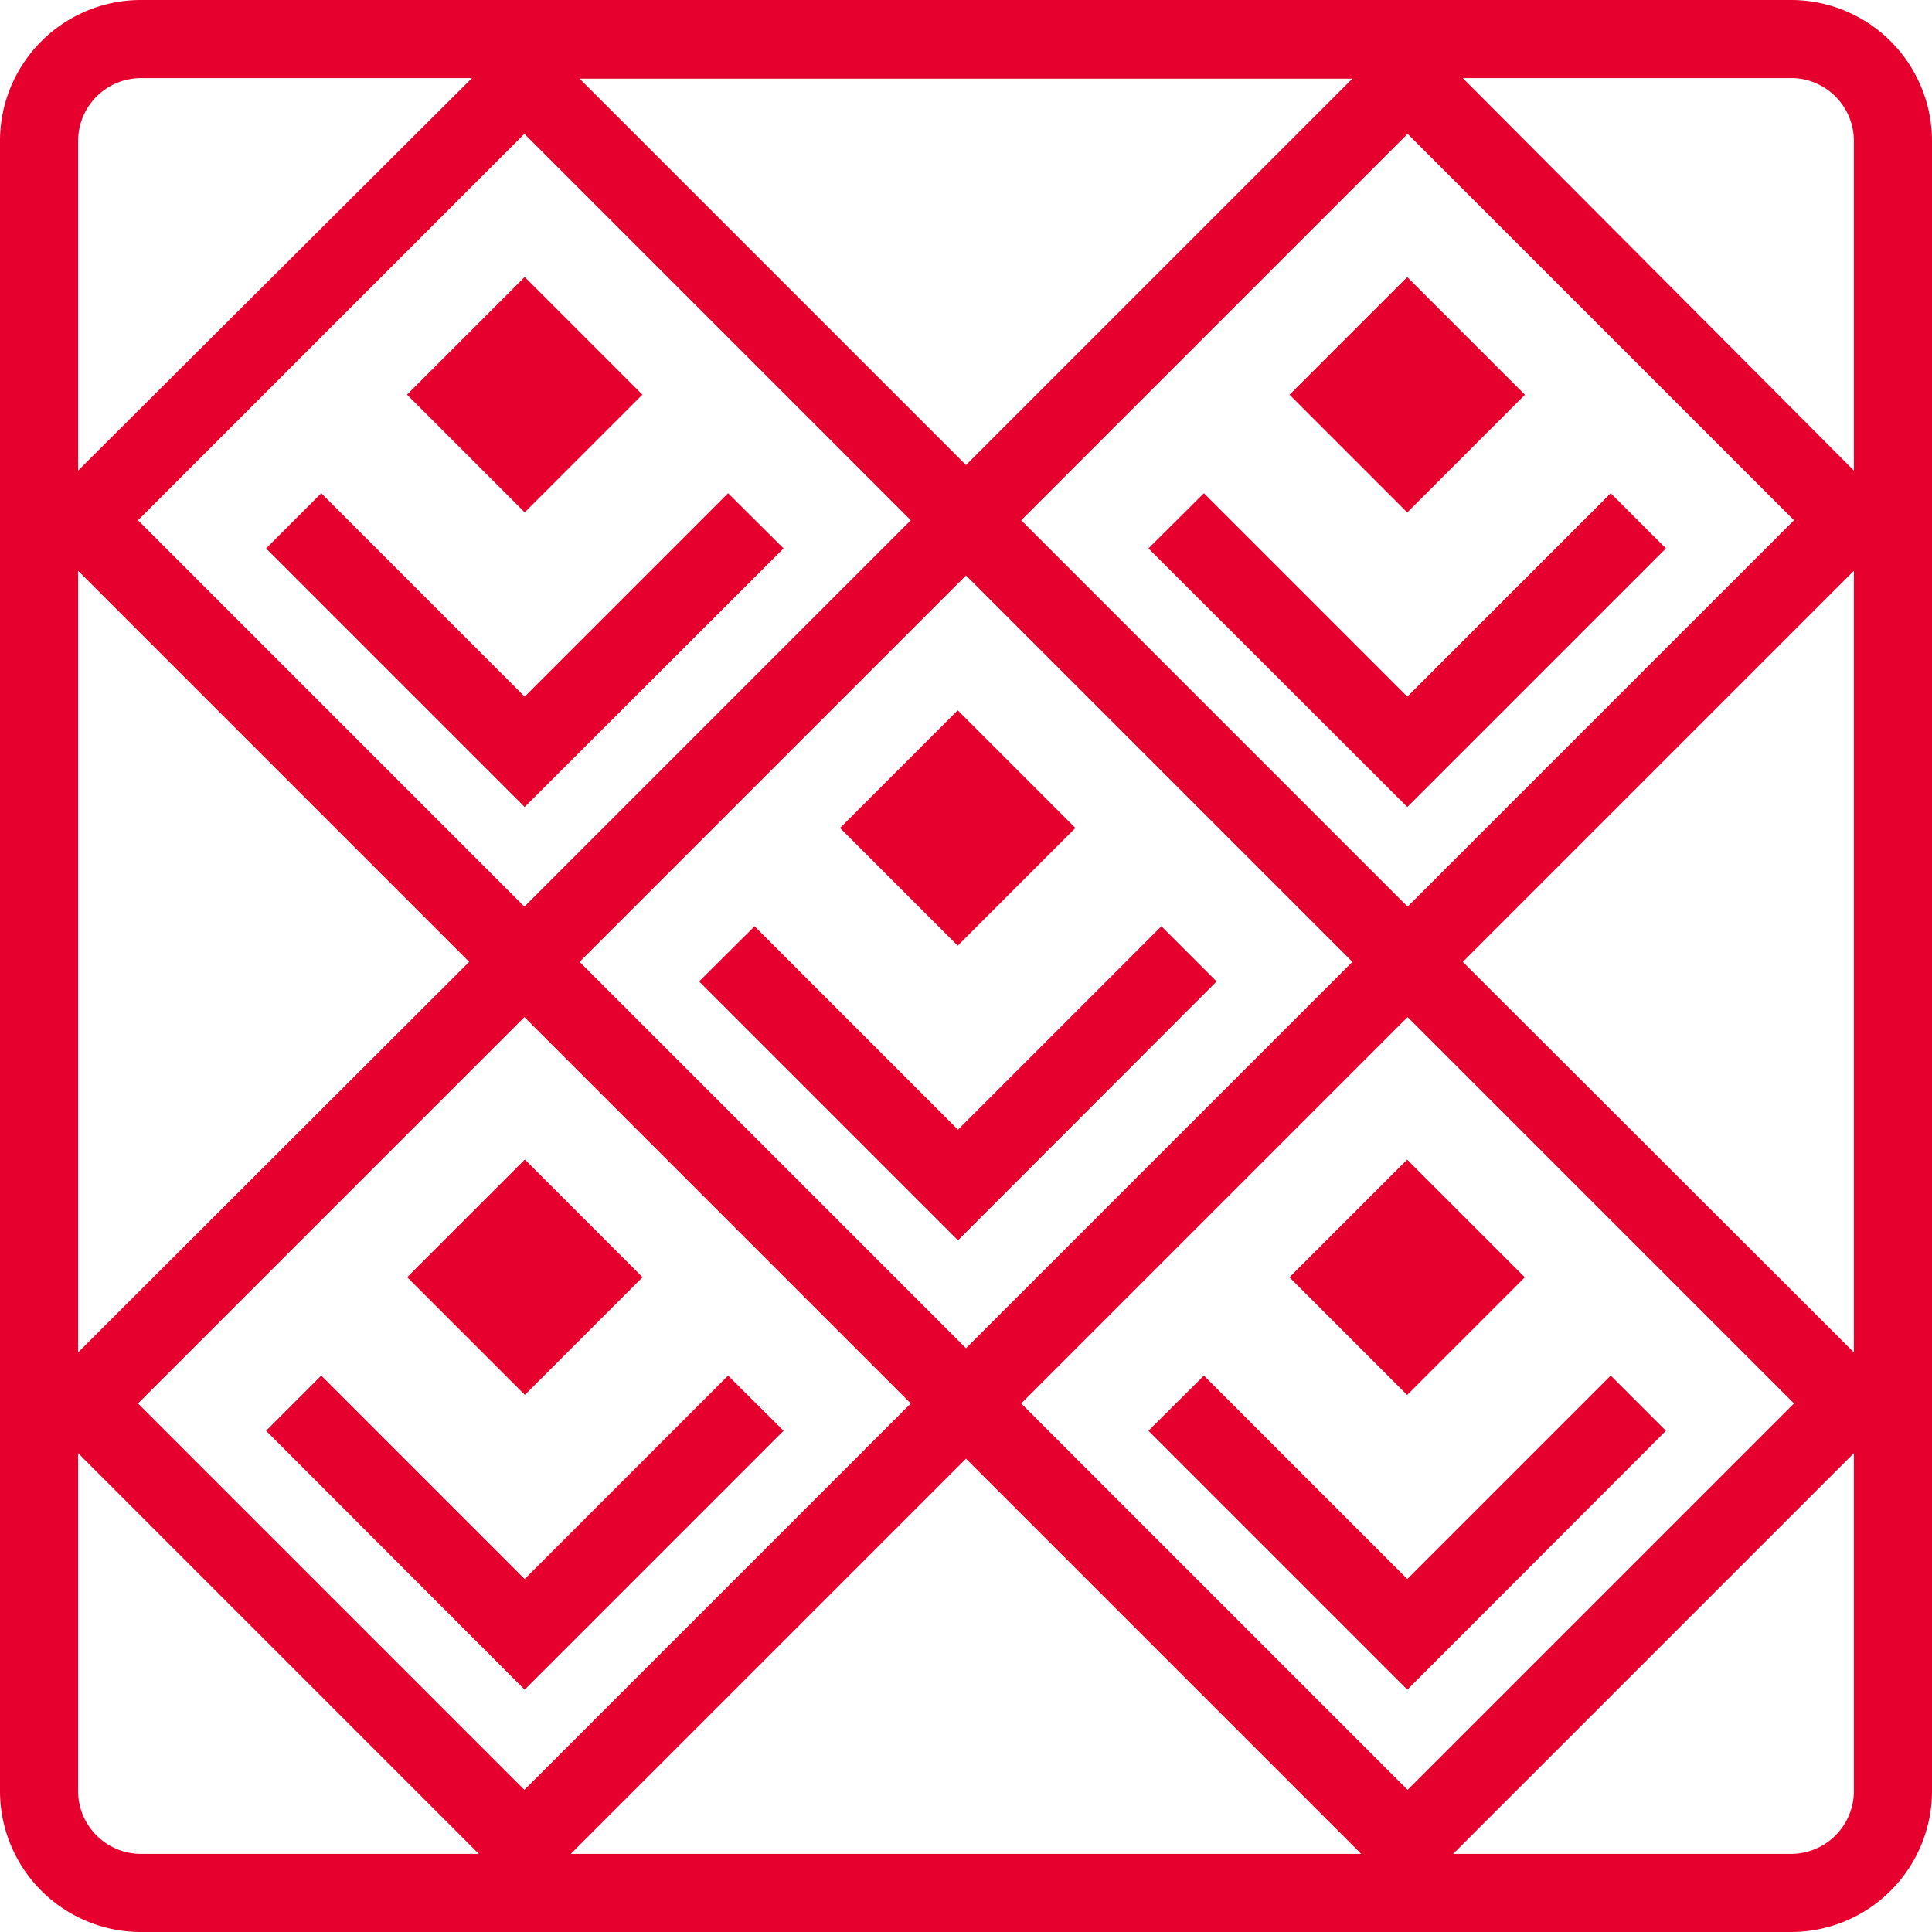 <svg id="Layer_1" data-name="Layer 1" xmlns="http://www.w3.org/2000/svg" viewBox="0 0 70 70"><defs><style>.cls-1{fill:#e6002d;}</style></defs><title>DAHLMANN WEB Icon FA</title><polygon class="cls-1" points="19.01 29.24 28.39 19.87 26.38 17.87 19.01 25.24 11.64 17.87 9.64 19.87 19.01 29.24"/><polygon class="cls-1" points="58.36 17.87 50.99 25.24 43.62 17.87 41.61 19.87 50.99 29.24 60.36 19.87 58.36 17.87"/><rect class="cls-1" x="47.97" y="11.29" width="6.03" height="6.03" transform="translate(4.82 40.24) rotate(-45)"/><rect class="cls-1" x="16" y="11.29" width="6.03" height="6.03" transform="translate(-4.55 17.63) rotate(-45)"/><polygon class="cls-1" points="34.71 44.94 44.08 35.56 42.08 33.56 34.71 40.93 27.34 33.56 25.33 35.56 34.71 44.94"/><rect class="cls-1" x="31.69" y="26.98" width="6.03" height="6.03" transform="translate(-11.05 33.33) rotate(-45)"/><polygon class="cls-1" points="28.39 51.84 26.38 49.84 19.01 57.21 11.64 49.84 9.64 51.84 19.01 61.22 28.39 51.84"/><polygon class="cls-1" points="58.36 49.84 50.99 57.21 43.62 49.84 41.61 51.84 50.99 61.22 60.36 51.84 58.36 49.84"/><rect class="cls-1" x="47.97" y="43.26" width="6.03" height="6.03" transform="translate(-17.79 49.61) rotate(-45)"/><rect class="cls-1" x="16" y="43.26" width="6.03" height="6.03" transform="translate(-27.15 27) rotate(-45)"/><path class="cls-1" d="M64.9,0H5.1A5.11,5.11,0,0,0,0,5.11V64.89A5.11,5.11,0,0,0,5.1,70H64.9A5.11,5.11,0,0,0,70,64.89V5.11A5.11,5.11,0,0,0,64.9,0Zm2.27,5.11V17.05L53,2.83h12A2.28,2.28,0,0,1,67.17,5.11ZM51,32.85h0l-14-14h0l14-14,14,14-14,14Zm-2,2-14,14-14-14,14-14Zm-14-18-14-14H49Zm-2,2h0l-14,14h0l-14-14,14-14Zm-16,16L2.83,49V20.68Zm2,2h0l14,14h0l-14,14-14-14Zm16,16L49.32,67.17H20.68Zm2-2h0l14-14h0l14,14-14,14Zm16-16L67.17,20.68V49ZM5.1,2.83h12L2.83,17.05V5.11A2.28,2.28,0,0,1,5.1,2.83ZM2.83,64.89V52.65L17.35,67.17H5.1A2.28,2.28,0,0,1,2.83,64.89ZM64.9,67.17H52.65L67.17,52.65V64.89A2.28,2.28,0,0,1,64.9,67.17Z"/></svg>